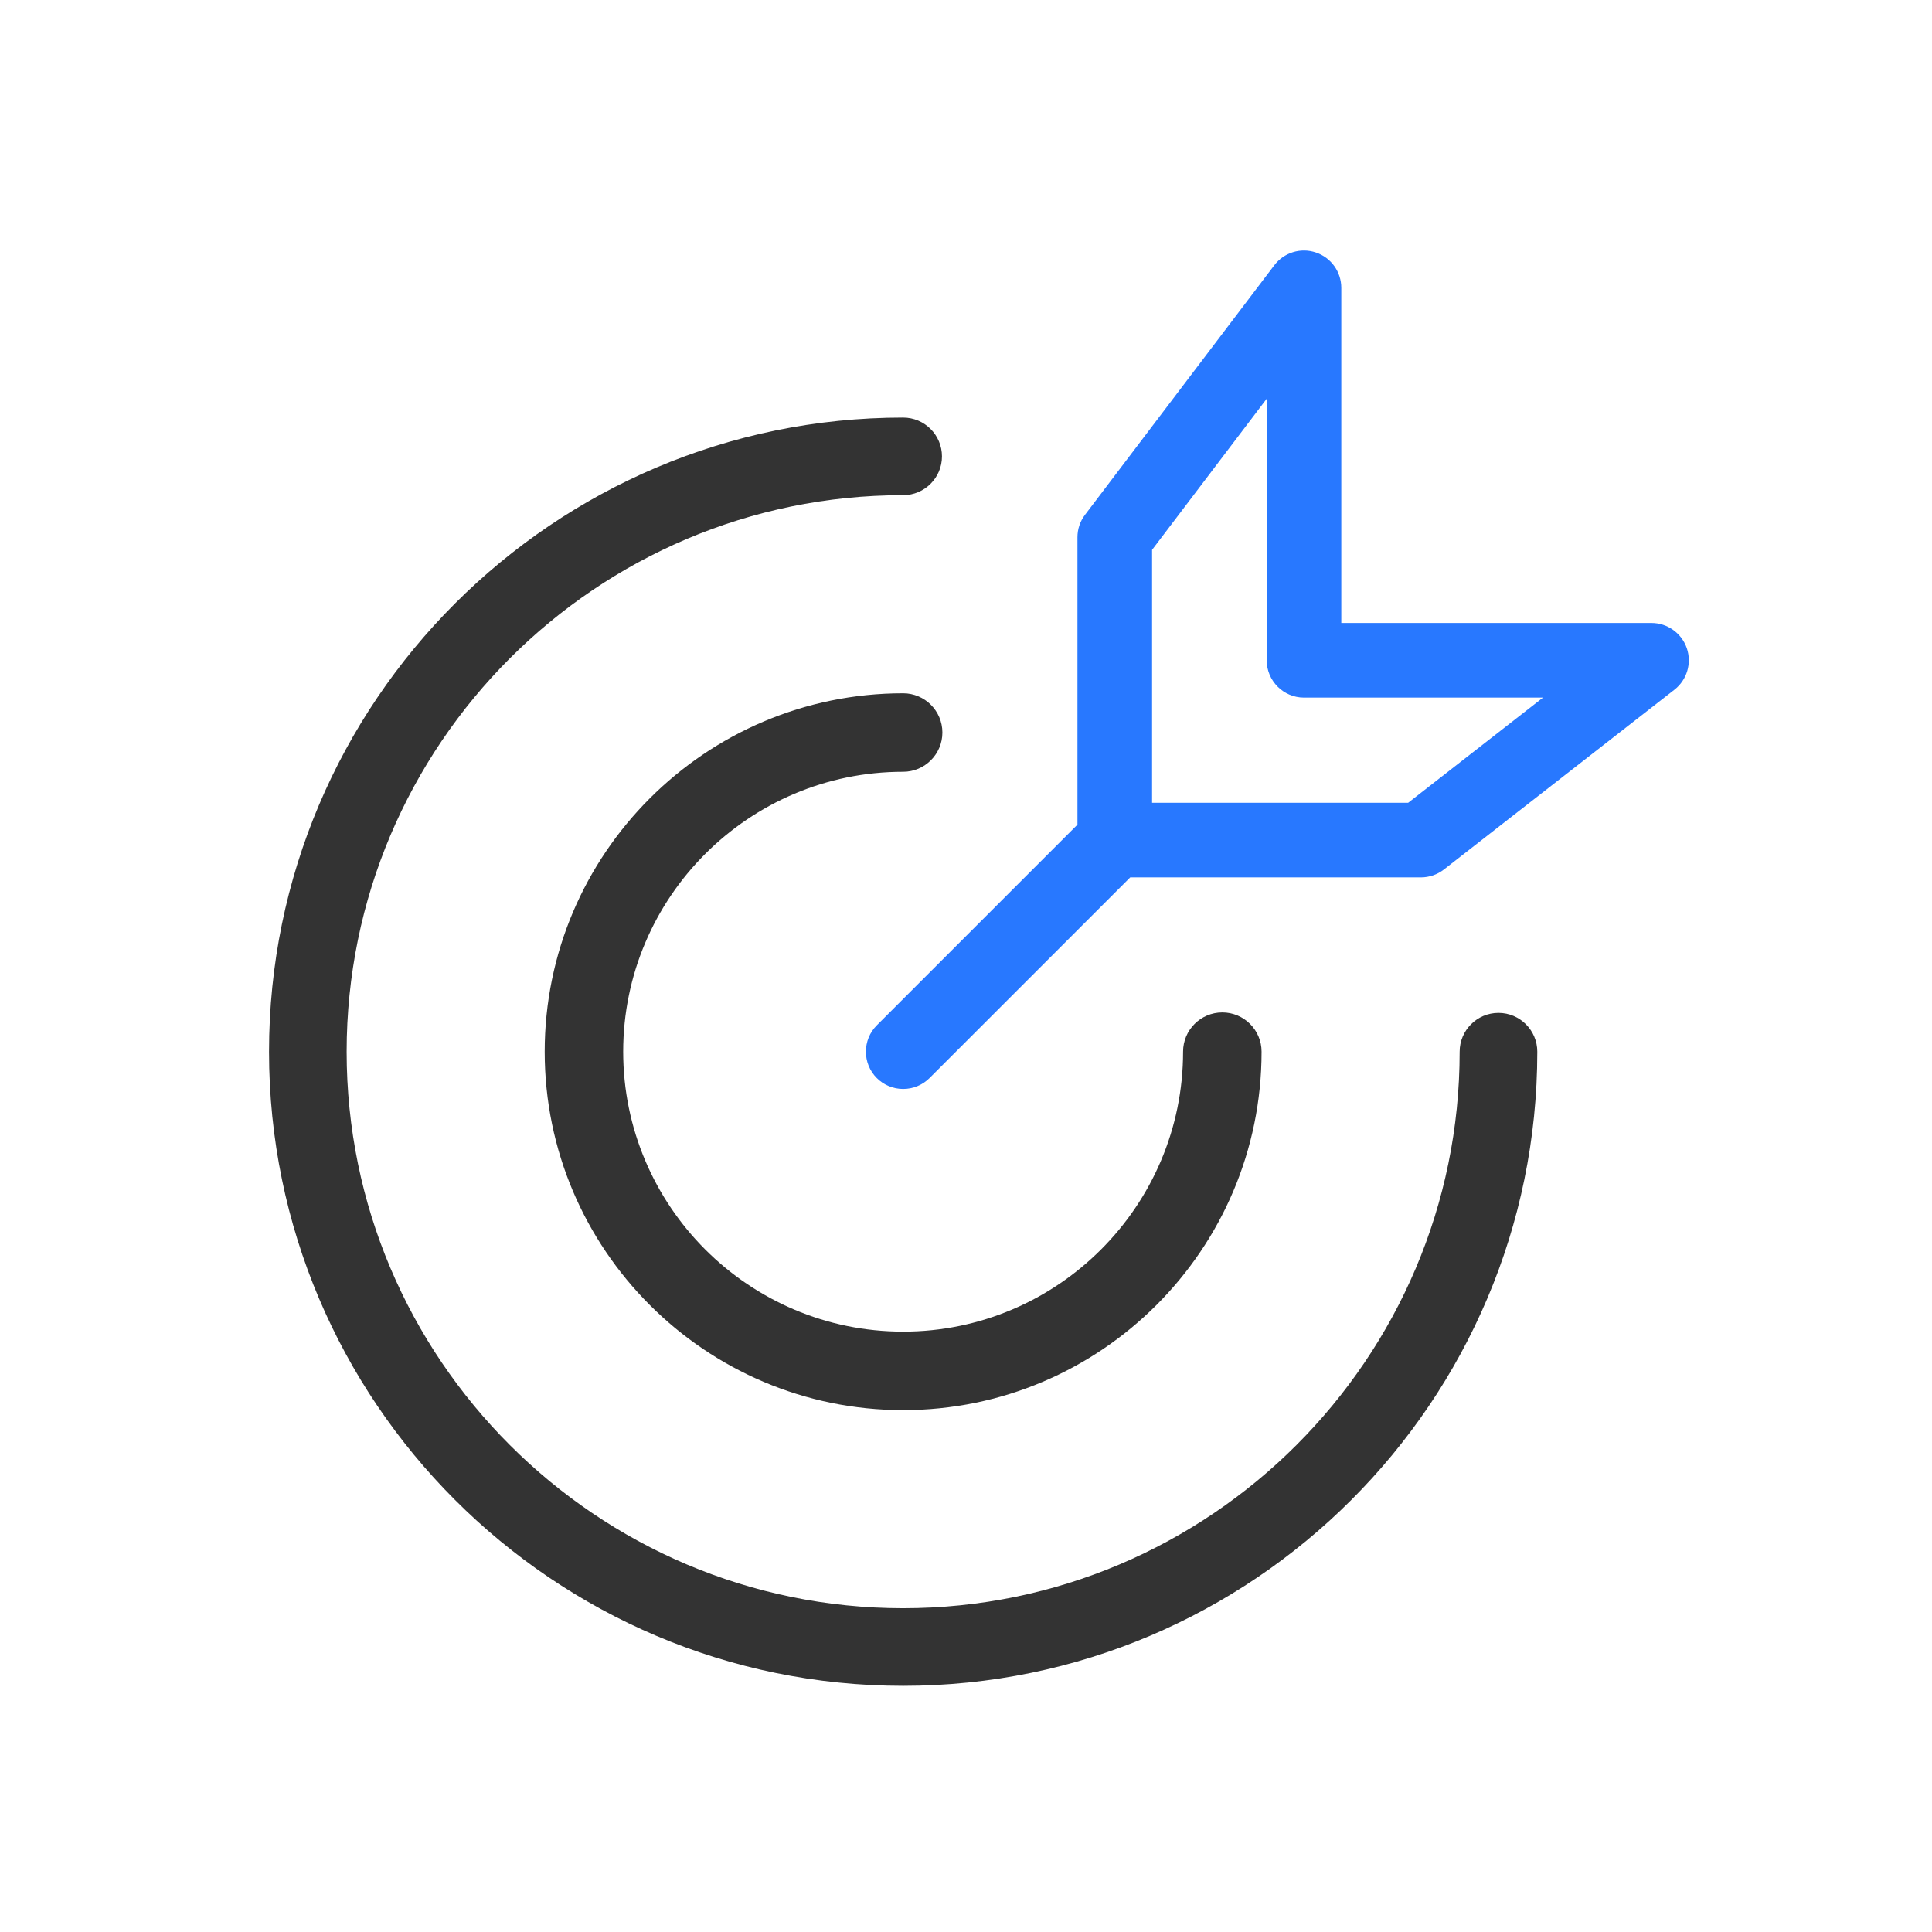 <?xml version="1.0" encoding="UTF-8"?>
<svg width="64px" height="64px" viewBox="0 0 64 64" version="1.1" xmlns="http://www.w3.org/2000/svg" xmlns:xlink="http://www.w3.org/1999/xlink">
    <title>编组备份 3</title>
    <g id="页面-1" stroke="none" stroke-width="1" fill="none" fill-rule="evenodd">
        <g id="首页01" transform="translate(-773, -1443)" fill-rule="nonzero">
            <g id="编组-26" transform="translate(0, 698)">
                <g id="编组-8" transform="translate(0, 520)">
                    <g id="编组备份-3" transform="translate(773, 225)">
                        <g id="精准撮合" transform="translate(8, 7.5)">
                            <path d="M47.877,13.971 C47.704,13.472 47.234,13.137 46.708,13.137 L36.432,13.137 L36.432,2.035 C36.432,1.504 36.094,1.033 35.59,0.864 C35.087,0.692 34.532,0.866 34.212,1.288 L27.944,9.551 C27.779,9.767 27.692,10.026 27.692,10.299 L27.692,19.818 L21.045,26.465 C20.564,26.946 20.564,27.731 21.045,28.212 C21.278,28.444 21.588,28.573 21.918,28.573 C22.248,28.573 22.559,28.444 22.792,28.212 L29.44,21.565 L39.071,21.565 C39.346,21.565 39.616,21.472 39.832,21.303 L47.468,15.347 C47.884,15.023 48.048,14.469 47.877,13.971 Z M35.196,15.609 L43.114,15.609 L38.647,19.093 L30.164,19.093 L30.164,10.714 L33.961,5.709 L33.961,14.373 C33.961,15.054 34.516,15.609 35.196,15.609 Z" id="形状" fill="#2878FF"></path>
                            <g id="编组" transform="translate(0, 6)" fill="#333333">
                                <path d="M41.639,20.053 C40.93,20.053 40.353,20.63 40.353,21.339 C40.353,31.504 32.083,39.774 21.918,39.774 C11.753,39.774 3.483,31.504 3.483,21.339 C3.483,11.174 11.753,2.903 21.918,2.903 C22.627,2.903 23.204,2.327 23.204,1.619 C23.204,0.91 22.627,0.333 21.918,0.333 C10.335,0.333 0.912,9.756 0.912,21.339 C0.912,32.922 10.335,42.345 21.918,42.345 C33.501,42.345 42.925,32.922 42.925,21.339 C42.925,20.63 42.348,20.053 41.639,20.053 Z" id="路径"></path>
                                <path d="M21.918,12.066 C22.635,12.066 23.218,11.483 23.218,10.766 C23.218,10.049 22.635,9.466 21.918,9.466 C15.37,9.466 10.044,14.791 10.044,21.338 C10.044,27.886 15.37,33.212 21.918,33.212 C28.465,33.212 33.791,27.886 33.791,21.338 C33.791,20.621 33.208,20.038 32.491,20.038 C31.774,20.038 31.191,20.621 31.191,21.338 C31.191,26.452 27.031,30.612 21.918,30.612 C16.804,30.612 12.644,26.452 12.644,21.338 C12.644,16.226 16.804,12.066 21.918,12.066 Z" id="路径"></path>
                            </g>
                        </g>
                    </g>
                </g>
            </g>
        </g>
    </g>
</svg>